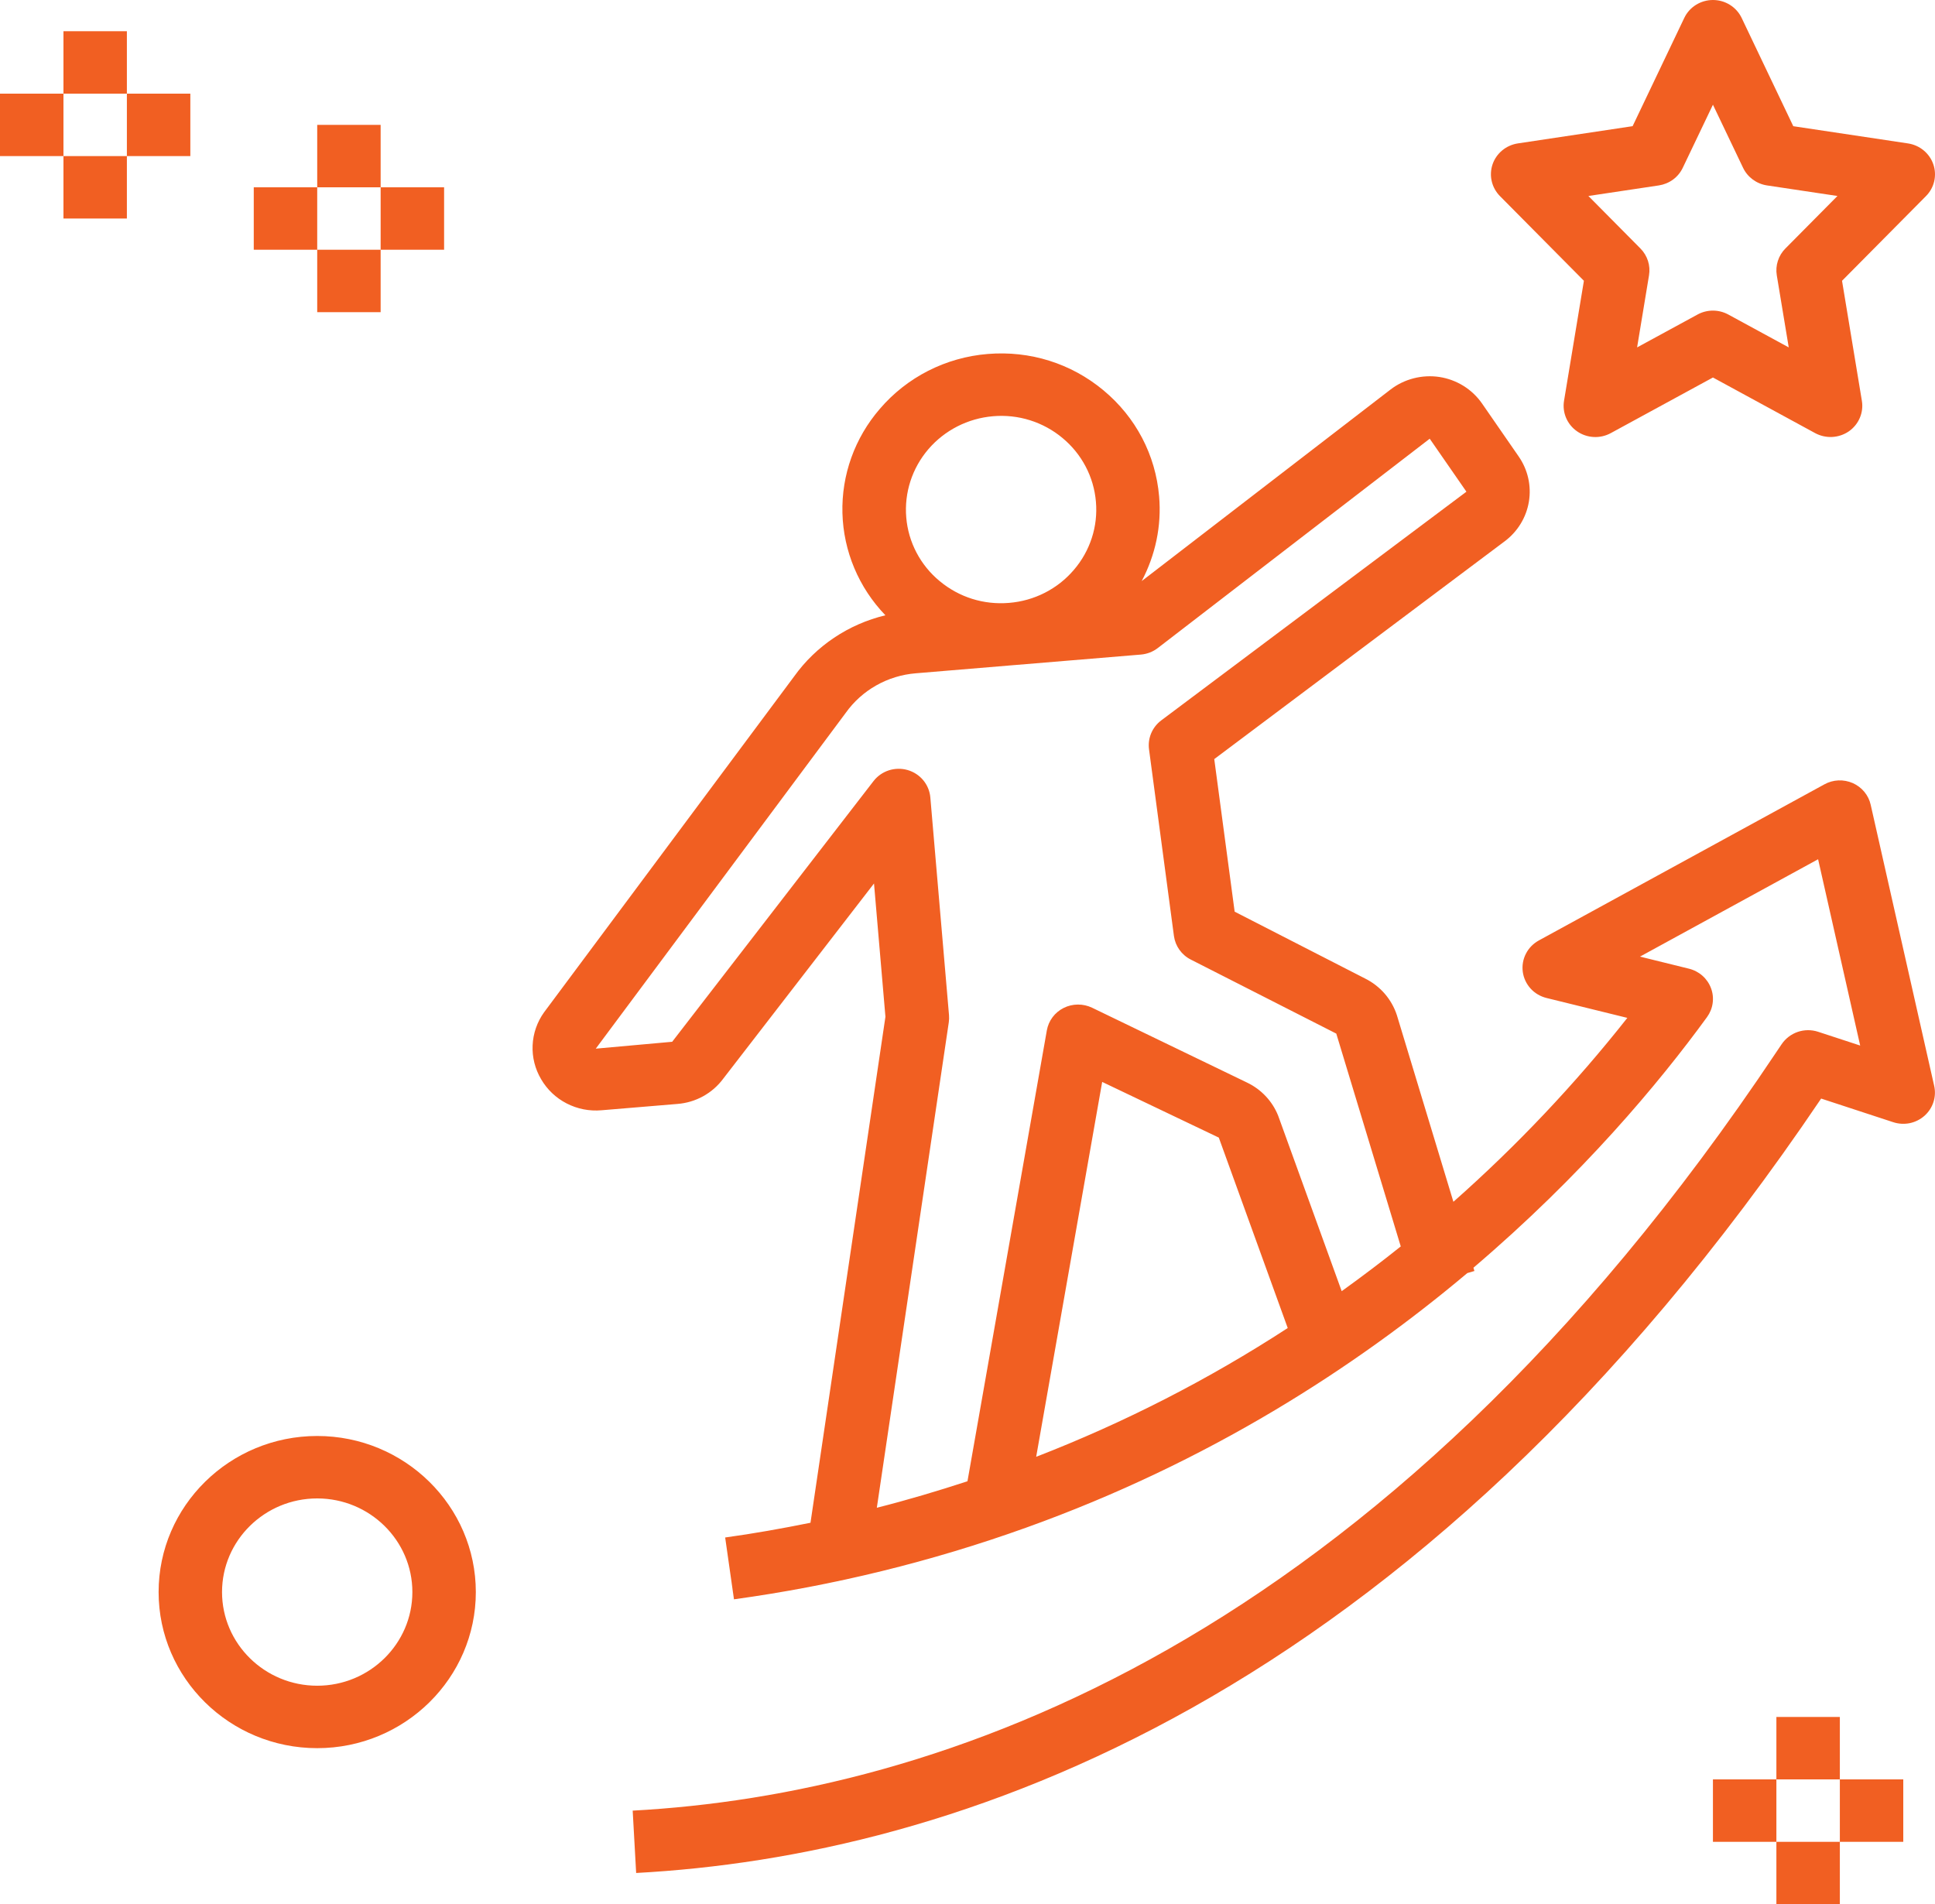 <svg xmlns="http://www.w3.org/2000/svg" width="63" height="62" viewBox="0 0 63 62" fill="none"><path d="M10.328 56.918C13.175 56.918 15.492 54.638 15.492 51.836C15.492 49.034 13.175 46.754 10.328 46.754C7.48 46.754 5.164 49.034 5.164 51.836C5.164 54.638 7.48 56.918 10.328 56.918ZM10.328 48.787C12.036 48.787 13.426 50.155 13.426 51.836C13.426 53.517 12.036 54.885 10.328 54.885C8.62 54.885 7.229 53.517 7.229 51.836C7.229 50.155 8.62 48.787 10.328 48.787ZM62.946 5.352C62.886 5.175 62.777 5.018 62.632 4.898C62.487 4.777 62.311 4.699 62.123 4.67L58.386 4.109L56.706 0.586C56.623 0.411 56.491 0.263 56.325 0.159C56.16 0.055 55.968 0 55.771 1.55012e-07C55.575 -0 55.383 0.055 55.217 0.158C55.051 0.262 54.919 0.41 54.836 0.585L53.155 4.108L49.419 4.669C49.231 4.698 49.055 4.776 48.91 4.896C48.764 5.017 48.655 5.174 48.595 5.351C48.535 5.529 48.525 5.719 48.568 5.901C48.61 6.083 48.703 6.25 48.835 6.384L51.569 9.142L50.922 13.049C50.891 13.237 50.914 13.43 50.989 13.606C51.064 13.782 51.188 13.934 51.347 14.044C51.505 14.154 51.692 14.218 51.886 14.228C52.079 14.239 52.272 14.195 52.442 14.103L55.77 12.291L59.1 14.103C59.27 14.194 59.463 14.237 59.656 14.227C59.849 14.216 60.036 14.153 60.195 14.044C60.353 13.934 60.477 13.782 60.552 13.606C60.627 13.43 60.651 13.237 60.619 13.049L59.973 9.142L62.707 6.384C62.839 6.251 62.932 6.084 62.974 5.902C63.016 5.719 63.007 5.529 62.946 5.352ZM58.129 8.091C58.016 8.204 57.932 8.343 57.884 8.494C57.835 8.646 57.823 8.807 57.849 8.964L58.238 11.311L56.269 10.24C56.116 10.157 55.944 10.113 55.769 10.113C55.594 10.113 55.422 10.157 55.27 10.24L53.301 11.311L53.689 8.964C53.715 8.807 53.704 8.646 53.655 8.494C53.606 8.343 53.522 8.204 53.41 8.091L51.715 6.381L54.01 6.037C54.177 6.011 54.336 5.946 54.472 5.846C54.608 5.746 54.716 5.614 54.788 5.463L55.77 3.409L56.751 5.463C56.897 5.77 57.19 5.985 57.529 6.037L59.824 6.381L58.129 8.091ZM46.865 12.274C46.585 12.232 46.3 12.247 46.027 12.317C45.753 12.387 45.497 12.511 45.274 12.682L37.171 18.92C37.616 18.078 37.822 17.131 37.739 16.162C37.623 14.809 36.979 13.582 35.924 12.706C34.87 11.83 33.535 11.412 32.159 11.525C31.483 11.58 30.824 11.766 30.222 12.072C29.619 12.379 29.084 12.8 28.647 13.311C27.829 14.256 27.395 15.465 27.428 16.706C27.461 17.947 27.959 19.132 28.827 20.033C27.623 20.322 26.566 21.03 25.853 22.027L17.715 32.958C17.488 33.273 17.358 33.647 17.341 34.034C17.323 34.42 17.42 34.804 17.618 35.138C17.813 35.474 18.101 35.748 18.45 35.927C18.798 36.106 19.191 36.184 19.583 36.149L22.057 35.943C22.35 35.92 22.634 35.835 22.891 35.694C23.147 35.553 23.37 35.359 23.543 35.126L28.456 28.765L28.828 33.105L26.388 49.579C25.466 49.765 24.541 49.931 23.61 50.059L23.897 52.072C27.14 51.626 30.326 50.844 33.402 49.741C39.351 47.607 44.106 44.534 47.773 41.45L48.004 41.382L47.972 41.276C51.509 38.265 54.017 35.26 55.577 33.116C55.675 32.981 55.739 32.825 55.761 32.661C55.784 32.496 55.766 32.329 55.707 32.174C55.649 32.018 55.553 31.879 55.428 31.768C55.302 31.657 55.151 31.579 54.988 31.539L53.395 31.146L59.194 27.976L60.564 34.042L59.196 33.594C58.98 33.523 58.747 33.524 58.532 33.597C58.317 33.671 58.133 33.812 58.007 33.998L57.836 34.252C44.853 53.705 30.421 58.421 20.599 58.952L20.712 60.982C30.939 60.429 45.905 55.594 59.293 35.768L61.639 36.537C61.812 36.594 61.998 36.605 62.177 36.569C62.355 36.532 62.521 36.449 62.657 36.329C62.793 36.208 62.894 36.054 62.949 35.883C63.005 35.712 63.013 35.529 62.973 35.353L60.907 26.206C60.873 26.051 60.803 25.906 60.701 25.783C60.6 25.66 60.47 25.562 60.324 25.497C60.177 25.433 60.016 25.402 59.856 25.409C59.695 25.416 59.538 25.46 59.398 25.538L50.102 30.62C49.921 30.719 49.774 30.869 49.681 31.051C49.587 31.234 49.552 31.439 49.579 31.642C49.606 31.844 49.695 32.033 49.833 32.186C49.971 32.338 50.153 32.445 50.355 32.494L52.983 33.141C51.28 35.299 49.385 37.303 47.32 39.129L45.479 33.05C45.395 32.794 45.26 32.557 45.083 32.352C44.905 32.148 44.688 31.98 44.444 31.859L40.198 29.683L39.534 24.715L48.99 17.624C49.411 17.309 49.693 16.847 49.778 16.333C49.863 15.819 49.744 15.293 49.446 14.863L48.252 13.137C48.093 12.908 47.888 12.713 47.649 12.564C47.41 12.416 47.144 12.317 46.865 12.274ZM32.332 13.552C32.738 13.517 33.147 13.561 33.535 13.683C33.922 13.805 34.282 14.001 34.592 14.26C34.904 14.518 35.16 14.834 35.347 15.19C35.534 15.546 35.647 15.934 35.681 16.334C35.716 16.733 35.671 17.135 35.547 17.516C35.423 17.898 35.224 18.252 34.961 18.557C34.699 18.864 34.378 19.117 34.016 19.301C33.655 19.485 33.26 19.596 32.854 19.629C32.028 19.699 31.226 19.446 30.594 18.92C30.282 18.663 30.026 18.347 29.839 17.991C29.652 17.635 29.539 17.246 29.506 16.847C29.438 16.041 29.697 15.242 30.227 14.624C30.757 14.007 31.514 13.621 32.332 13.552ZM33.736 47.432L35.885 35.226L39.682 37.039L41.926 43.239C39.352 44.914 36.607 46.319 33.736 47.432ZM37.808 23.455C37.514 23.676 37.362 24.035 37.41 24.397L38.221 30.474C38.266 30.802 38.469 31.09 38.769 31.242L43.507 33.653L45.606 40.582C44.995 41.072 44.352 41.557 43.683 42.039L41.615 36.327C41.427 35.855 41.066 35.47 40.603 35.248L35.556 32.81C35.411 32.741 35.253 32.706 35.093 32.707C34.932 32.708 34.774 32.746 34.631 32.817C34.488 32.889 34.364 32.992 34.269 33.119C34.174 33.246 34.11 33.394 34.083 33.549L31.499 48.228C30.526 48.546 29.543 48.839 28.548 49.091L30.891 33.285C30.902 33.208 30.904 33.13 30.898 33.052L30.29 25.963C30.272 25.758 30.192 25.563 30.06 25.404C29.928 25.245 29.75 25.129 29.549 25.071C29.349 25.014 29.135 25.018 28.937 25.082C28.739 25.147 28.565 25.269 28.439 25.433L21.885 33.919L19.397 34.143L27.534 23.212C27.794 22.846 28.133 22.54 28.527 22.317C28.921 22.094 29.36 21.959 29.812 21.922L33.027 21.654H33.031L37.146 21.312C37.347 21.295 37.538 21.221 37.696 21.099L46.549 14.284L47.744 16.009L37.808 23.455ZM2.066 1.017H4.131V3.049H2.066V1.017ZM4.131 3.049H6.197V5.082H4.131V3.049ZM0 3.049H2.066V5.082H0V3.049ZM2.066 5.082H4.131V7.115H2.066V5.082ZM10.328 4.066H12.393V6.098H10.328V4.066ZM12.393 6.098H14.459V8.131H12.393V6.098ZM8.262 6.098H10.328V8.131H8.262V6.098ZM10.328 8.131H12.393V10.164H10.328V8.131ZM57.836 55.902H59.902V57.934H57.836V55.902ZM59.902 57.934H61.967V59.967H59.902V57.934ZM55.77 57.934H57.836V59.967H55.77V57.934ZM57.836 59.967H59.902V62H57.836V59.967Z" fill="#F15F22"></path></svg>
